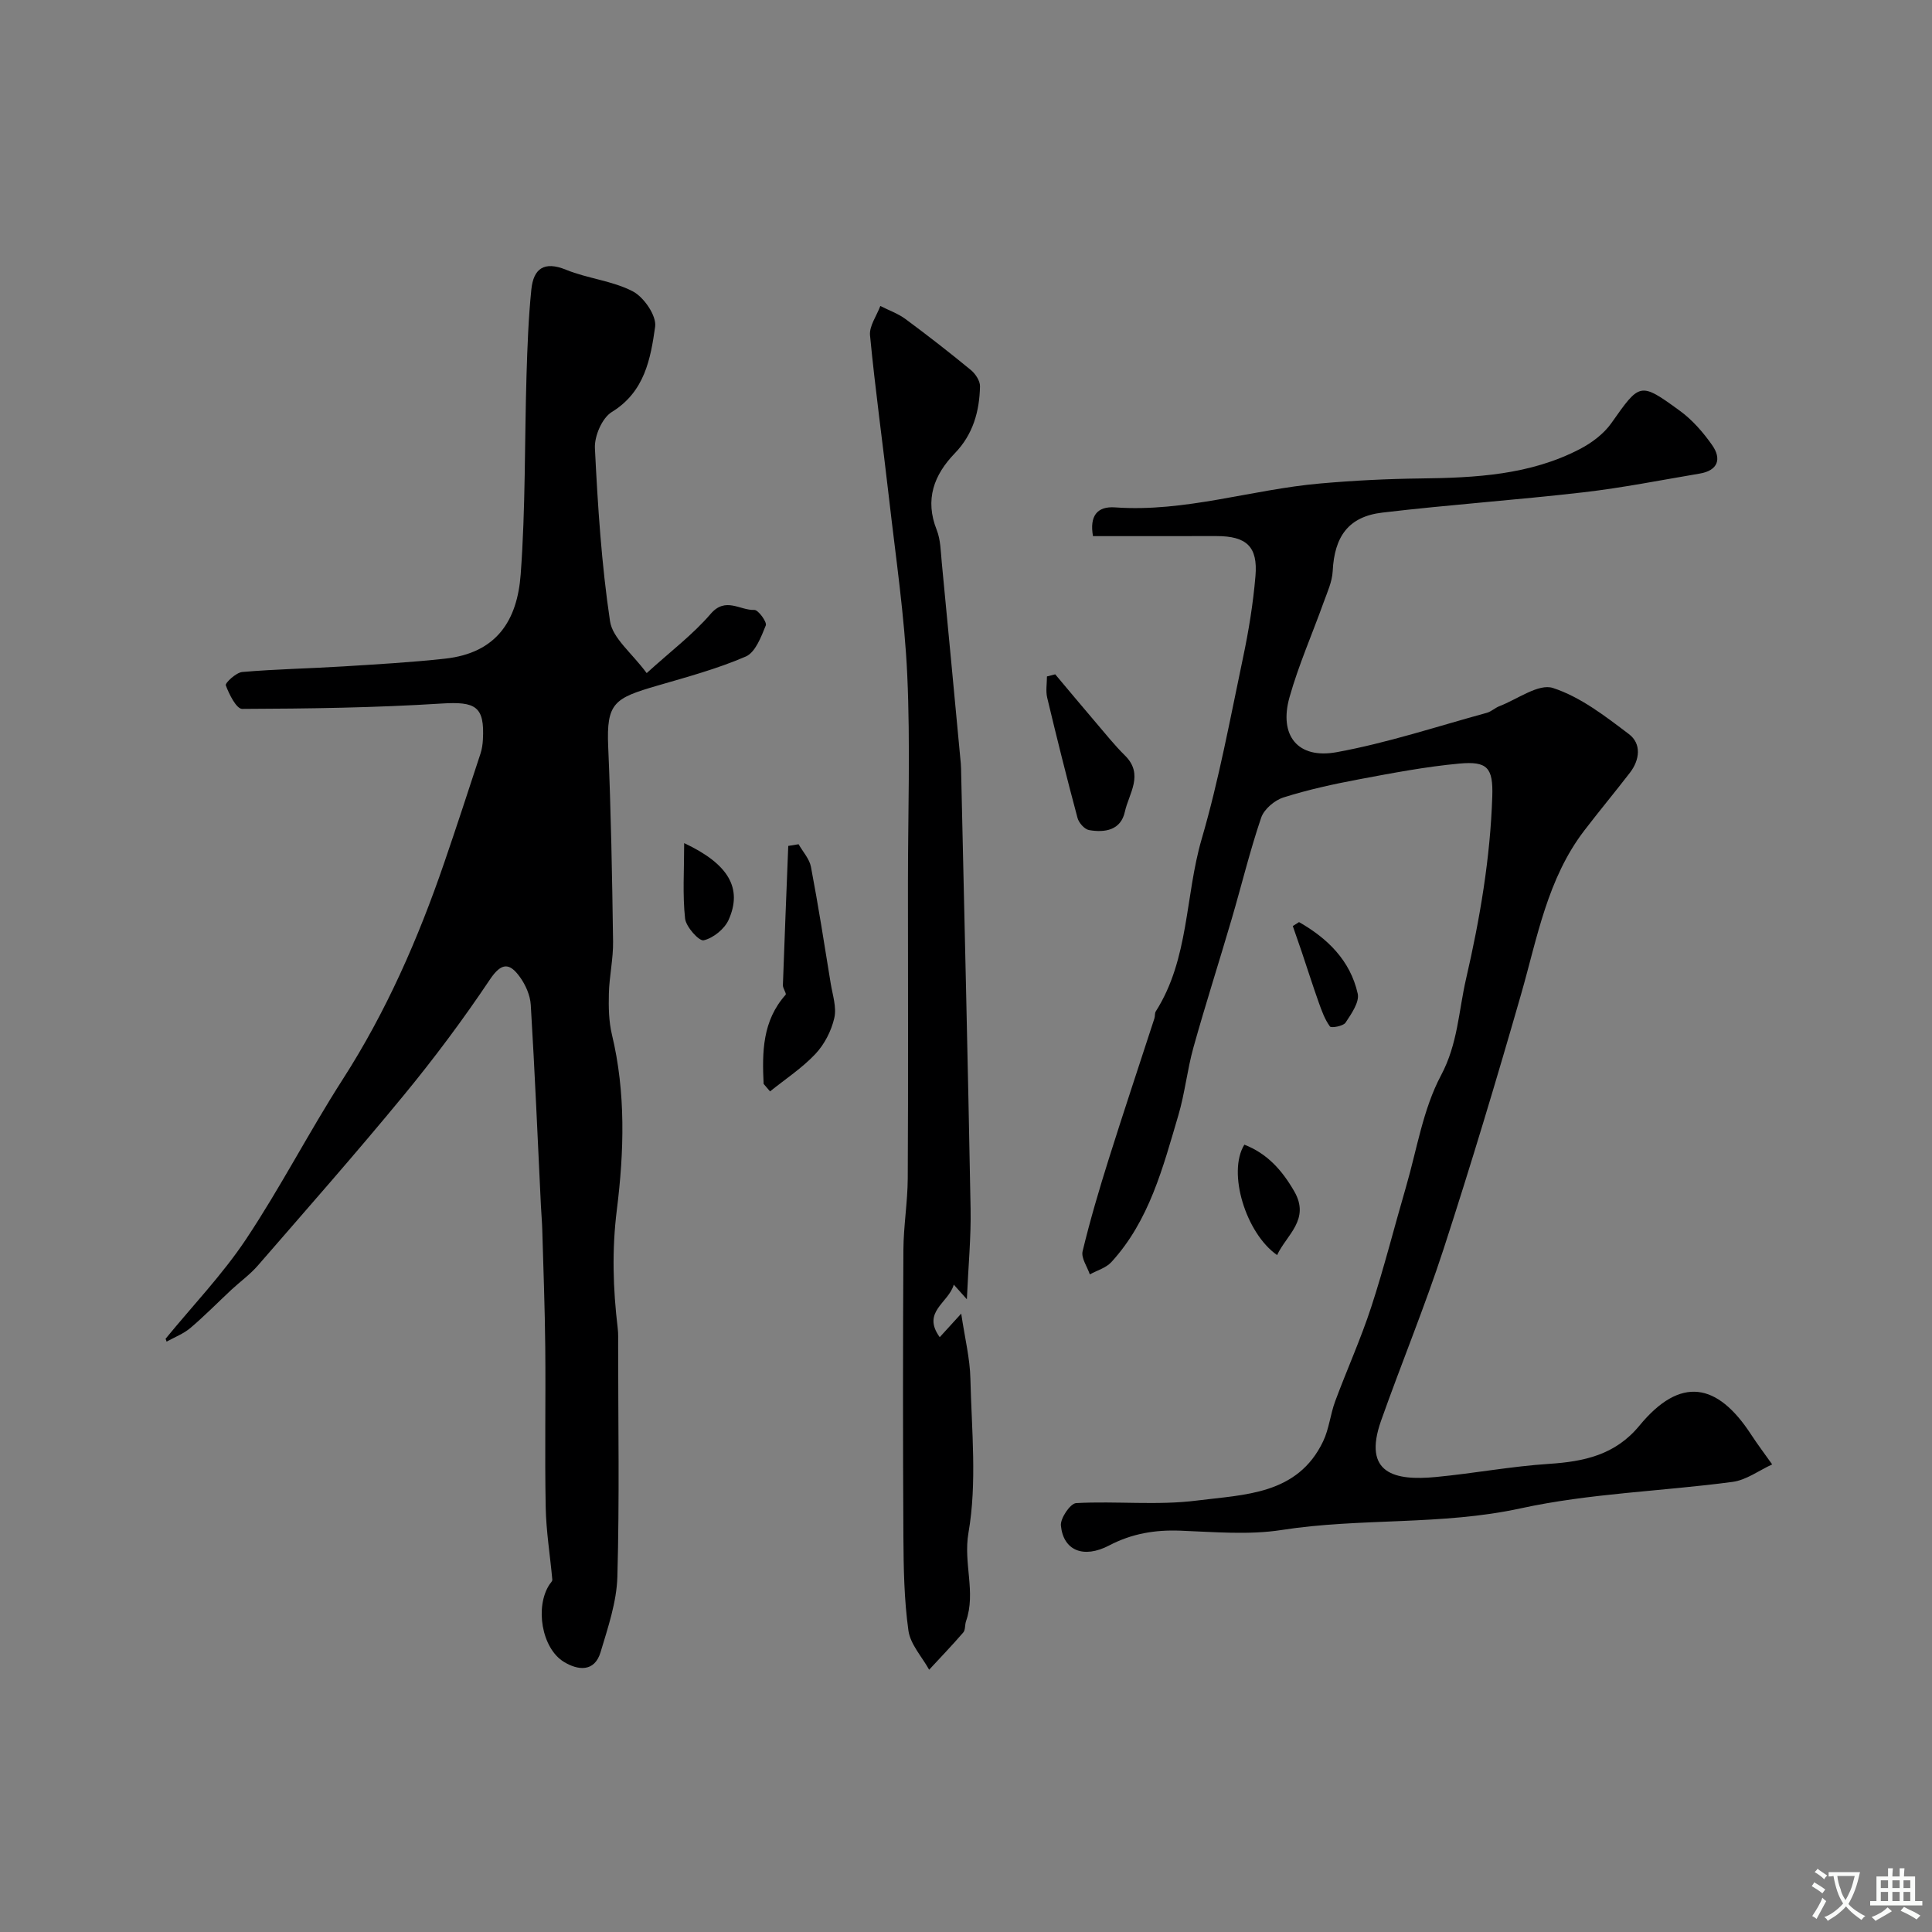 <svg enable-background="new 0 0 400 400" viewBox="0 0 400 400" xmlns="http://www.w3.org/2000/svg"><rect x="0" y="0" width="400" height="400" fill="#808080" stroke="none"/><g fill="#000001"><path d="m34.28 277.18c5.59-6.84 11.77-13.28 16.65-20.6 7.14-10.72 13.05-22.24 20.01-33.08 9.03-14.05 15.64-29.16 21.03-44.87 2.58-7.51 5.04-15.06 7.51-22.6.3-.92.45-1.92.5-2.9.38-6.92-1.52-7.91-8.57-7.47-13.73.87-27.51 1.06-41.27 1.11-1.19 0-2.7-3.01-3.39-4.88-.18-.48 2.13-2.65 3.41-2.76 6.91-.6 13.86-.72 20.79-1.15 7.06-.44 14.14-.84 21.17-1.61 10.75-1.17 14.97-7.94 15.68-17.43 1.02-13.71.8-27.51 1.21-41.27.18-5.92.4-11.86 1-17.75.44-4.26 2.6-5.94 7.18-4.07 4.49 1.83 9.61 2.27 13.84 4.48 2.29 1.2 4.93 5.05 4.61 7.31-.94 6.65-2.16 13.48-8.97 17.66-2.01 1.23-3.62 4.98-3.5 7.48.59 11.98 1.36 24 3.13 35.84.53 3.53 4.5 6.55 7.59 10.74 4.93-4.49 9.56-7.97 13.24-12.26 3.11-3.62 6.08-.69 9.05-.82.8-.03 2.65 2.51 2.37 3.2-.96 2.38-2.16 5.59-4.15 6.45-5.88 2.54-12.14 4.23-18.32 6.03-8.85 2.58-10.56 3.51-10.16 12.63.58 13.44.82 26.89 1.01 40.35.05 3.58-.78 7.17-.87 10.77-.07 2.83-.02 5.76.63 8.48 2.9 12.04 2.52 24.27 1.02 36.29-1.04 8.31-.8 16.33.18 24.49.14 1.15.09 2.33.09 3.5 0 16 .29 32-.16 47.99-.15 5.24-1.95 10.5-3.48 15.61-1.26 4.2-4.73 3.75-7.58 2.01-4.64-2.82-6.04-11.46-2.97-16.06.21-.31.59-.66.56-.96-.45-5.02-1.28-10.02-1.37-15.04-.21-11.03.02-22.07-.09-33.11-.08-8.12-.39-16.23-.62-24.35-.05-1.65-.2-3.3-.28-4.95-.67-13.85-1.26-27.71-2.1-41.56-.12-1.98-1.07-4.14-2.25-5.77-2.1-2.92-3.78-3.11-6.21.52-5.54 8.27-11.52 16.29-17.85 23.98-9.82 11.94-20.05 23.54-30.18 35.22-1.61 1.86-3.66 3.33-5.47 5.01-2.84 2.65-5.56 5.43-8.52 7.94-1.42 1.2-3.26 1.9-4.92 2.82-.05-.19-.13-.39-.21-.59z"/><path d="m226.29 111c-.72-4.1.78-6.23 4.6-5.95 14.48 1.03 28.25-3.71 42.44-4.95 6.91-.61 13.86-.96 20.79-1.04 11.37-.14 22.65-.71 32.98-6.09 2.46-1.28 4.94-3.14 6.51-5.36 5.92-8.38 5.88-8.61 14.2-2.55 2.58 1.88 4.81 4.45 6.66 7.08 2.02 2.87 1.23 5.27-2.56 5.91-8.03 1.35-16.03 2.95-24.11 3.88-13.85 1.6-27.78 2.56-41.62 4.2-7 .83-9.91 4.95-10.26 12.13-.11 2.18-1.12 4.35-1.88 6.46-2.35 6.55-5.18 12.96-7.06 19.63-2.23 7.91 1.68 12.86 9.77 11.38 10.51-1.92 20.74-5.32 31.08-8.15.92-.25 1.69-1.02 2.6-1.37 3.73-1.43 8.11-4.74 11.09-3.77 5.7 1.85 10.83 5.84 15.73 9.55 2.62 1.98 2.27 5.31.21 7.99-3.1 4.02-6.35 7.93-9.44 11.96-7.67 10.02-9.73 22.18-13.09 33.89-5.07 17.66-10.36 35.26-16.04 52.73-3.9 11.98-8.73 23.66-12.94 35.54-3.93 11.08 2.93 12.5 11.32 11.7 7.82-.74 15.58-2.21 23.41-2.72 7.29-.48 13.74-1.84 18.74-7.91 8.5-10.33 16.14-8.88 23.09 1.78 1.39 2.13 2.93 4.16 4.4 6.24-2.73 1.25-5.35 3.24-8.2 3.62-14.61 1.95-29.51 2.35-43.84 5.47-16.44 3.59-33.11 1.93-49.53 4.49-6.83 1.06-13.97.4-20.96.14-5.24-.2-10.02.59-14.74 3.06-5.34 2.79-9.49 1.03-9.99-4.11-.15-1.51 1.95-4.59 3.15-4.66 8.33-.45 16.8.52 25.03-.53 9.79-1.25 20.82-1.16 26.11-12.26 1.23-2.57 1.49-5.58 2.49-8.28 2.43-6.55 5.32-12.93 7.48-19.56 2.67-8.17 4.76-16.52 7.17-24.77 2.27-7.79 3.53-16.14 7.27-23.16 3.49-6.57 3.63-13.25 5.18-19.97 2.88-12.5 5.01-24.98 5.43-37.75.2-5.98-1.01-7.36-6.82-6.83-6.97.64-13.9 1.97-20.79 3.26-5.26.99-10.52 2.14-15.61 3.75-1.85.58-4.04 2.44-4.63 4.2-2.34 6.88-4.05 13.97-6.1 20.96-2.6 8.88-5.43 17.69-7.92 26.6-1.29 4.62-1.77 9.47-3.13 14.07-3.19 10.77-5.99 21.78-13.87 30.38-1.1 1.2-2.95 1.71-4.45 2.54-.54-1.6-1.83-3.39-1.5-4.78 1.55-6.44 3.43-12.8 5.42-19.12 3.06-9.73 6.3-19.41 9.45-29.11.15-.47.04-1.06.28-1.44 6.92-10.88 6.05-23.85 9.5-35.68 3.59-12.3 5.91-24.97 8.56-37.53 1.18-5.58 2.1-11.25 2.58-16.93.52-6.1-1.86-8.27-8.06-8.27-8.49.01-16.97.01-25.58.01z"/><path d="m200.18 269c-1.29-1.44-1.81-2.02-2.71-3.03-1.07 3.8-6.7 5.63-2.91 10.88 1.18-1.29 2.31-2.53 4.45-4.88.76 5.13 1.81 9.29 1.9 13.47.25 10.66 1.4 21.56-.4 31.91-1.1 6.34 1.59 12.31-.5 18.29-.27.76-.11 1.8-.57 2.34-2.28 2.64-4.7 5.16-7.07 7.72-1.49-2.69-3.89-5.26-4.29-8.1-.89-6.37-1-12.88-1.04-19.34-.11-19.83-.11-39.67 0-59.5.03-4.93.87-9.86.9-14.79.11-20.36.04-40.71.04-61.07 0-14.37.51-28.76-.14-43.1-.56-12.25-2.39-24.45-3.78-36.66-1.28-11.23-2.85-22.44-3.93-33.69-.19-1.95 1.38-4.06 2.13-6.1 1.75.89 3.66 1.56 5.22 2.71 4.6 3.4 9.12 6.92 13.54 10.56.94.78 1.9 2.24 1.88 3.36-.11 5.17-1.43 9.95-5.21 13.86-4.34 4.49-6.25 9.59-3.76 15.86.82 2.06.83 4.46 1.05 6.73 1.34 13.9 2.64 27.8 3.95 41.71.06.66.05 1.33.07 2 .67 30.04 1.4 60.07 1.95 90.11.11 5.91-.47 11.83-.77 18.75z"/><path d="m158.1 224.41c-.32-6.58-.26-13.05 4.55-18.45.24-.27-.59-1.32-.56-2 .34-9.61.73-19.21 1.11-28.82.71-.12 1.43-.23 2.14-.35.88 1.56 2.25 3.03 2.56 4.69 1.52 8 2.78 16.04 4.08 24.08.39 2.41 1.27 4.99.75 7.22-.61 2.66-2.04 5.45-3.91 7.43-2.76 2.93-6.22 5.2-9.39 7.75-.44-.51-.88-1.03-1.33-1.55z"/><path d="m218.47 139.61c2.82 3.35 5.61 6.71 8.45 10.03 1.96 2.29 3.85 4.67 5.99 6.78 3.99 3.94.81 7.85-.02 11.65-.84 3.83-4.14 4.36-7.41 3.79-.94-.16-2.12-1.5-2.39-2.51-2.22-8.27-4.29-16.57-6.28-24.9-.33-1.39-.05-2.93-.05-4.4.57-.15 1.14-.3 1.71-.44z"/><path d="m257.63 236.99c4.74 1.84 7.82 5.3 10.34 9.68 3.35 5.82-1.62 9.01-3.56 13.18-6.5-4.54-10.33-17.13-6.78-22.86z"/><path d="m141.65 174.56c9.28 4.35 12.1 9.41 9.2 15.89-.85 1.89-3.18 3.77-5.16 4.23-.95.22-3.66-2.78-3.85-4.5-.54-4.93-.19-9.94-.19-15.62z"/><path d="m268.95 190.91c5.89 3.36 10.61 7.94 12.15 14.81.39 1.76-1.32 4.19-2.52 6.01-.48.72-2.95 1.16-3.23.79-1.07-1.46-1.71-3.26-2.33-5-1.24-3.48-2.35-7-3.53-10.5-.6-1.77-1.22-3.53-1.83-5.29.43-.29.86-.56 1.29-.82z"/></g><path d="m377.9 391.2c-.2.3-.4.5-.6.8-.7-.6-1.4-1-2.2-1.5.2-.3.4-.5.5-.8.6.4 1.4.8 2.3 1.5zm-1.8 6.1c-.2-.2-.5-.4-.9-.6.4-.6.8-1.2 1.2-1.9s.7-1.3.9-1.9c.3.3.5.5.8.7-.7 1.3-1.4 2.6-2 3.7zm2.2-9c-.3.3-.5.5-.6.8-.6-.6-1.3-1.1-2-1.5.3-.3.5-.5.6-.7.6.5 1.3.9 2 1.4zm.3.2v-.9h2 4.5c-.3 1.3-.6 2.5-1 3.6s-.9 2.1-1.4 3c.4.5 1 1 1.6 1.4s1.2.8 1.9 1.1c-.3.2-.5.4-.8.8-.4-.3-1-.7-1.6-1.2s-1.2-1.1-1.6-1.6c-.5.6-1.1 1.1-1.7 1.6s-1.4.9-2.1 1.4c-.1-.3-.3-.5-.7-.8.6-.2 1.2-.5 1.9-1s1.4-1.1 2-1.8c-.5-.8-.9-1.6-1.2-2.5s-.6-2-.8-3.2c-.4.1-.7.1-1 .1zm2.5 2.7c.2 1 .7 1.7 1 2.2.3-.5.6-1.1 1-2s.6-1.9.9-3h-3.2-.4c.1.9.3 1.8.7 2.8z" fill="#fafbfa"/><path d="m396.5 388.5v1.5 3.6h1.5v.9c-.4 0-1 0-1.7 0h-7.9c-.5 0-.9 0-1.2 0v-.9h1.3v-3.5c0-.7 0-1.2 0-1.6h2.4c0-.8 0-1.4 0-1.7h1c0 .3-.1.8-.1 1.7h1.5c0-.8 0-1.4 0-1.7h1c0 .3-.1.9-.1 1.7zm-8.2 9.2c-.2-.3-.5-.5-.8-.8.8-.3 1.4-.6 1.9-.9s1-.7 1.4-1.1c.3.3.6.5.9.8-1.6 1-2.8 1.6-3.4 2zm2.6-6.8v-1.6h-1.5v1.6zm0 2.7v-1.9h-1.5v1.9zm2.4-2.7v-1.6h-1.5v1.6zm0 2.7v-1.9h-1.5v1.9zm.2 2 .7-.8c.4.2.9.5 1.6.8s1.3.7 1.8 1c-.3.3-.5.5-.8.8-.4-.3-1.5-1-3.3-1.8zm2-4.7v-1.6h-1.4v1.6zm0 2.7v-1.9h-1.4v1.9z" fill="#fafbfa"/></svg>